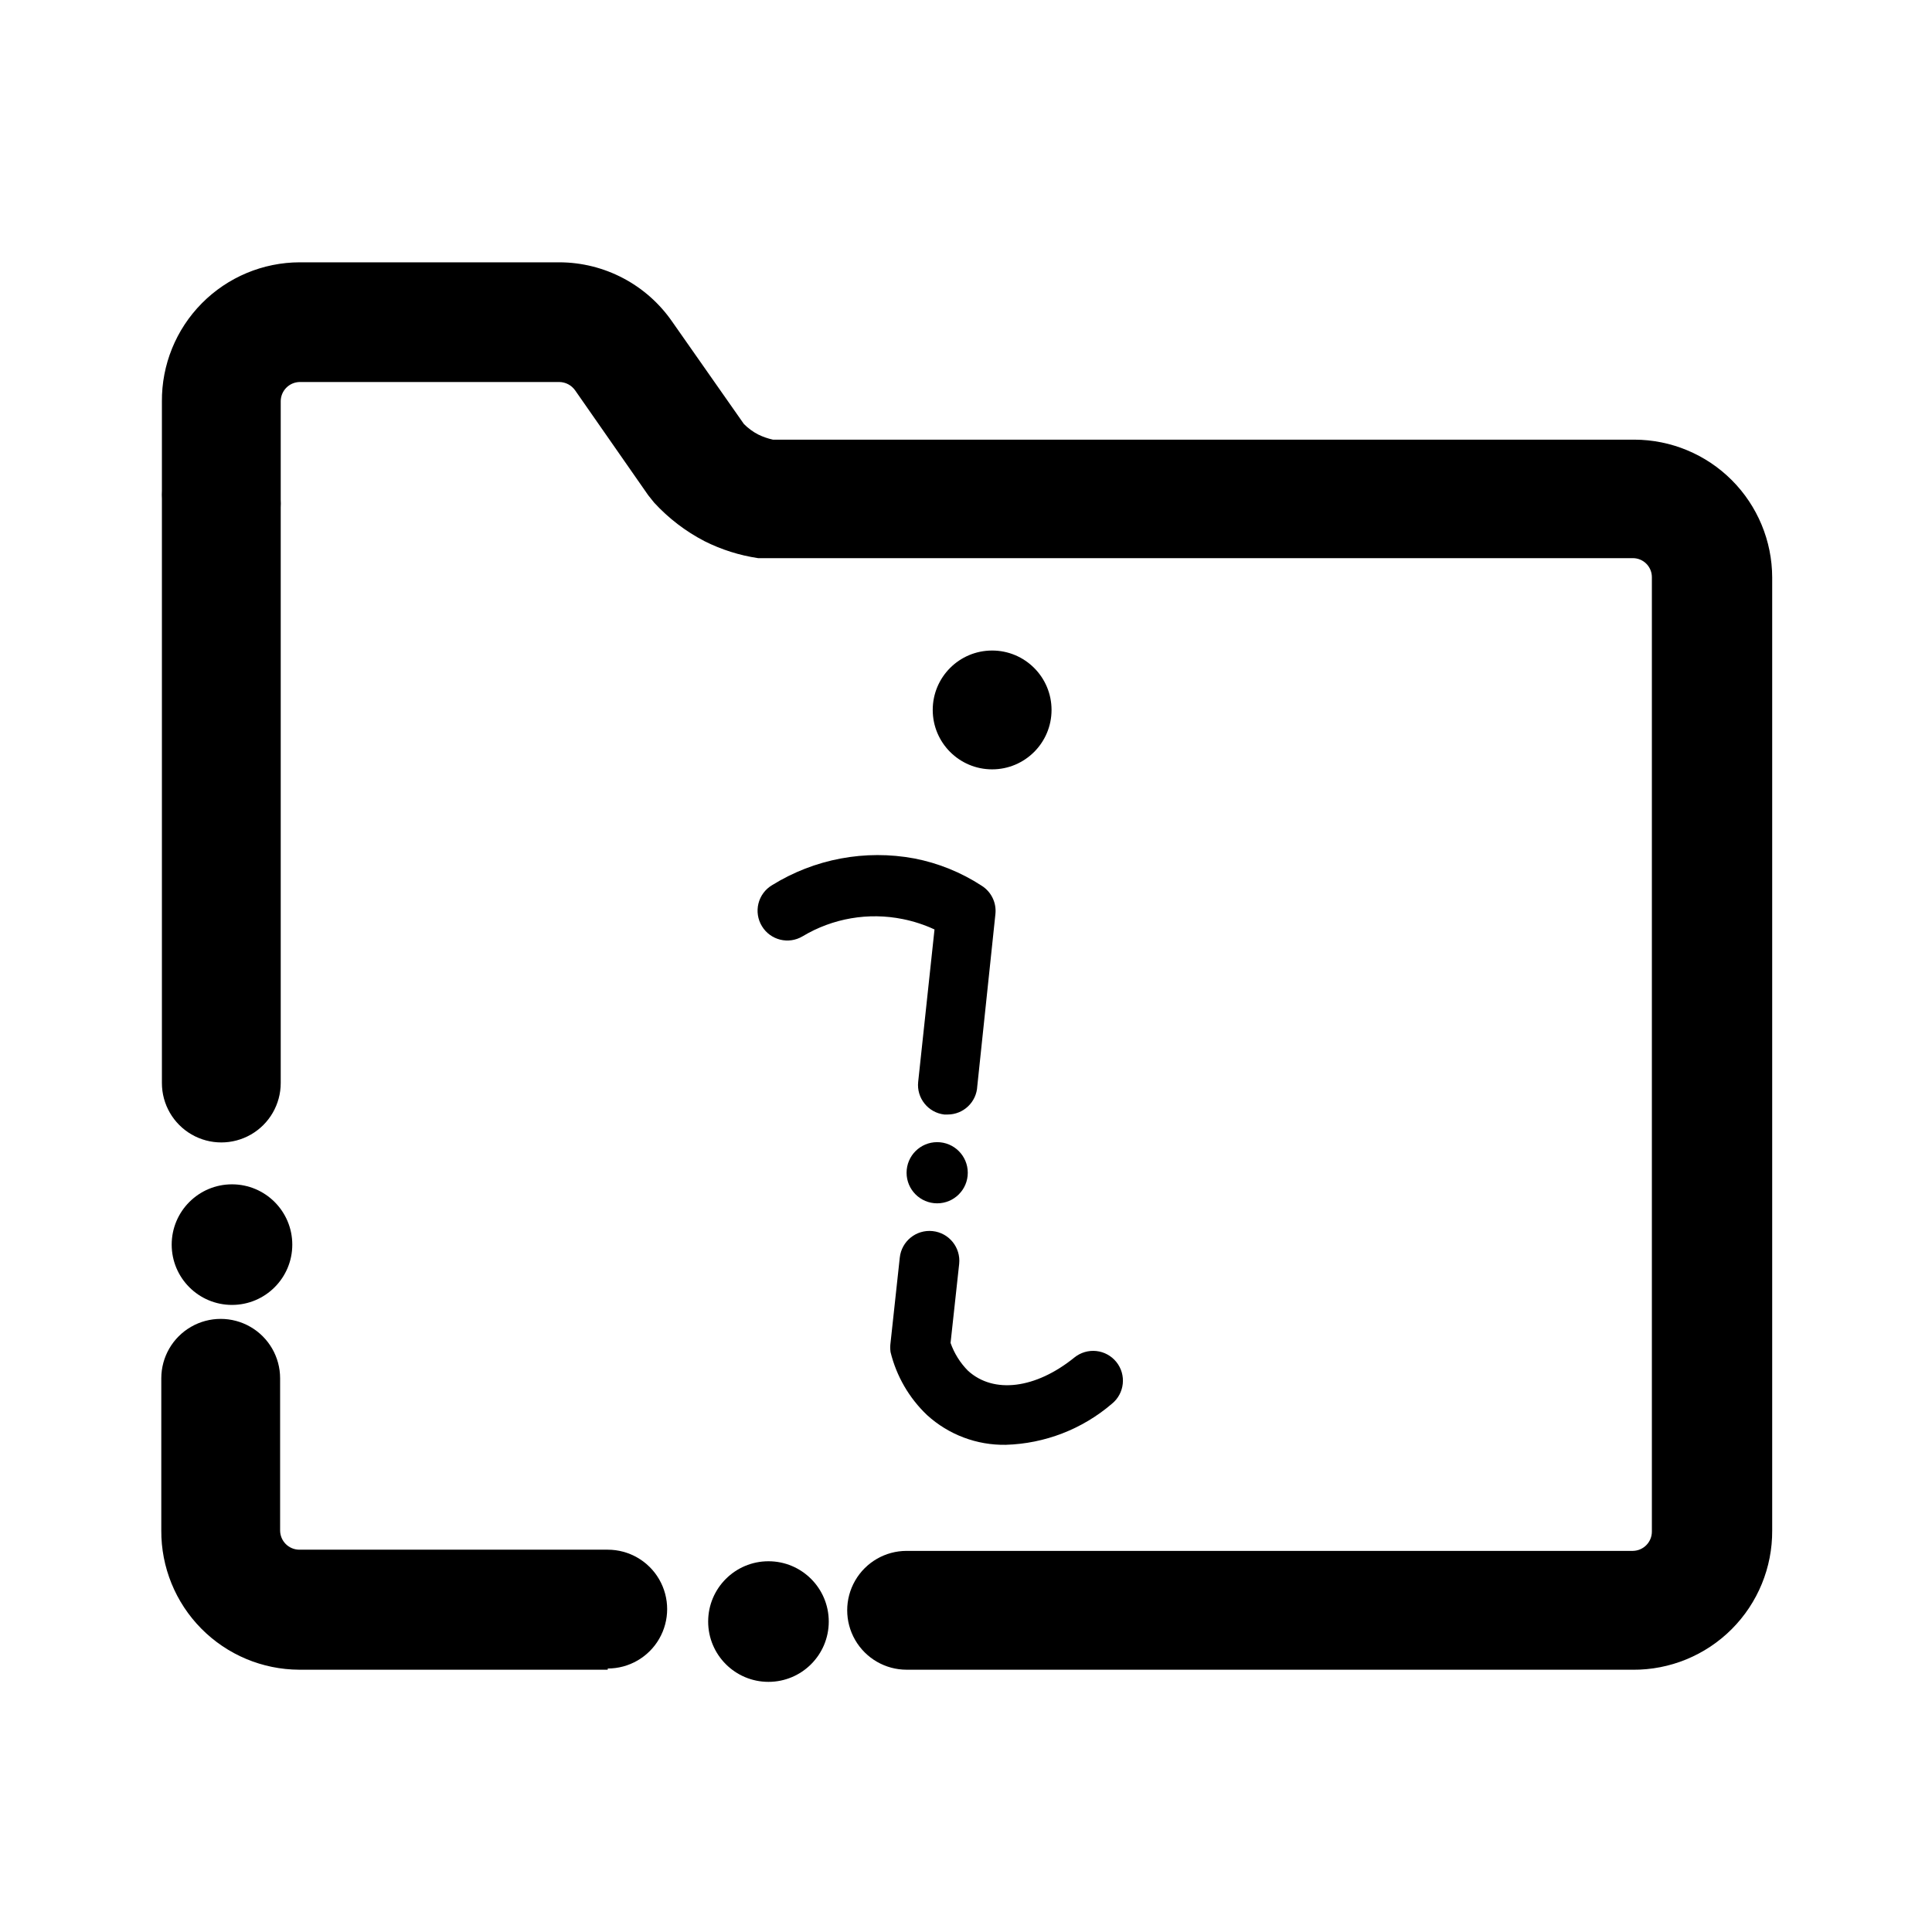 <?xml version="1.0" encoding="UTF-8"?>
<!-- Uploaded to: ICON Repo, www.iconrepo.com, Generator: ICON Repo Mixer Tools -->
<svg fill="#000000" width="800px" height="800px" version="1.1" viewBox="144 144 512 512" xmlns="http://www.w3.org/2000/svg">
 <g>
  <path d="m400.47 454.79c0 4.477-3.633 8.105-8.109 8.105-4.481 0-8.109-3.629-8.109-8.105 0-4.481 3.629-8.109 8.109-8.109 4.477 0 8.109 3.629 8.109 8.109"/>
  <path d="m363.63 573.73c0 8.824-7.152 15.98-15.98 15.98-8.824 0-15.98-7.156-15.98-15.98s7.156-15.98 15.98-15.98c8.828 0 15.98 7.156 15.98 15.98"/>
  <path d="m221.46 473.84c0 8.824-7.156 15.977-15.98 15.977s-15.98-7.152-15.98-15.977c0-8.828 7.156-15.98 15.98-15.98s15.98 7.152 15.98 15.98"/>
  <path d="m395.12 439.36h-0.867c-4.293-0.496-7.387-4.359-6.926-8.66l4.328-40.383c-2.688-1.246-5.516-2.172-8.422-2.754-9.102-1.84-18.562-0.215-26.527 4.562-3.719 2.231-8.543 1.035-10.785-2.676-1.098-1.793-1.43-3.949-0.93-5.988 0.504-2.043 1.801-3.797 3.606-4.875 11.246-6.981 24.695-9.508 37.707-7.086 6.371 1.234 12.438 3.695 17.871 7.242 2.531 1.602 3.934 4.5 3.621 7.481l-4.801 45.578h-0.004c-0.168 4.227-3.644 7.562-7.871 7.559z"/>
  <path d="m410.55 526.89c-7.703 0.133-15.164-2.684-20.859-7.871-4.762-4.519-8.121-10.312-9.684-16.688-0.117-0.836-0.117-1.684 0-2.519l2.441-22.516c0.457-4.348 4.348-7.5 8.695-7.043 4.348 0.453 7.504 4.348 7.047 8.695l-2.281 20.941c0.977 2.781 2.562 5.312 4.644 7.398 6.769 6.141 17.871 4.801 28.184-3.543h-0.004c1.629-1.312 3.715-1.93 5.797-1.707 2.078 0.223 3.988 1.262 5.305 2.891 2.738 3.391 2.211 8.359-1.184 11.098-7.852 6.727-17.77 10.559-28.102 10.863z"/>
  <path d="m422.67 332.14c0 8.695-7.051 15.746-15.746 15.746-8.695 0-15.742-7.051-15.742-15.746s7.047-15.742 15.742-15.742c8.695 0 15.746 7.047 15.746 15.742"/>
  <path d="m305.06 586.49h-81.789c-9.746-0.043-19.07-3.957-25.922-10.887-6.852-6.926-10.668-16.293-10.605-26.035v-40.305c0-5.625 3-10.82 7.871-13.633 4.871-2.812 10.871-2.812 15.746 0 4.871 2.812 7.871 8.008 7.871 13.633v40.305c0 2.797 2.242 5.074 5.039 5.117h81.789c5.625 0 10.82 3 13.633 7.871 2.812 4.871 2.812 10.875 0 15.746-2.812 4.871-8.008 7.871-13.633 7.871z"/>
  <path d="m576.73 586.49h-192.47c-5.625 0-10.82-3.004-13.633-7.875-2.812-4.871-2.812-10.871 0-15.742s8.008-7.871 13.633-7.871h192.47c2.793-0.043 5.039-2.324 5.035-5.117v-252.93c0-2.781-2.254-5.039-5.035-5.039h-231.83c-4.93-0.738-9.715-2.25-14.168-4.484-5.027-2.606-9.555-6.066-13.383-10.234l-1.574-1.969-19.363-27.789h-0.004c-0.957-1.359-2.508-2.18-4.172-2.203h-68.801c-2.797 0.043-5.039 2.32-5.039 5.117v26.055c0.043 0.684 0.043 1.367 0 2.047v152.56c0 5.625-3 10.82-7.871 13.633-4.871 2.812-10.875 2.812-15.746 0-4.871-2.812-7.871-8.008-7.871-13.633v-154.84c-0.039-0.707-0.039-1.418 0-2.125v-23.617c-0.082-9.75 3.727-19.129 10.582-26.059 6.856-6.93 16.195-10.84 25.945-10.859h68.801c11.949 0.027 23.125 5.91 29.914 15.742l18.973 27.078v0.004c1.121 1.145 2.426 2.102 3.856 2.832 1.23 0.598 2.523 1.047 3.859 1.34h228.29-0.004c9.684 0.02 18.961 3.875 25.809 10.719 6.844 6.848 10.699 16.125 10.719 25.805v252.54c0.062 9.812-3.805 19.238-10.742 26.176s-16.367 10.809-26.176 10.746z"/>
 </g>
</svg>